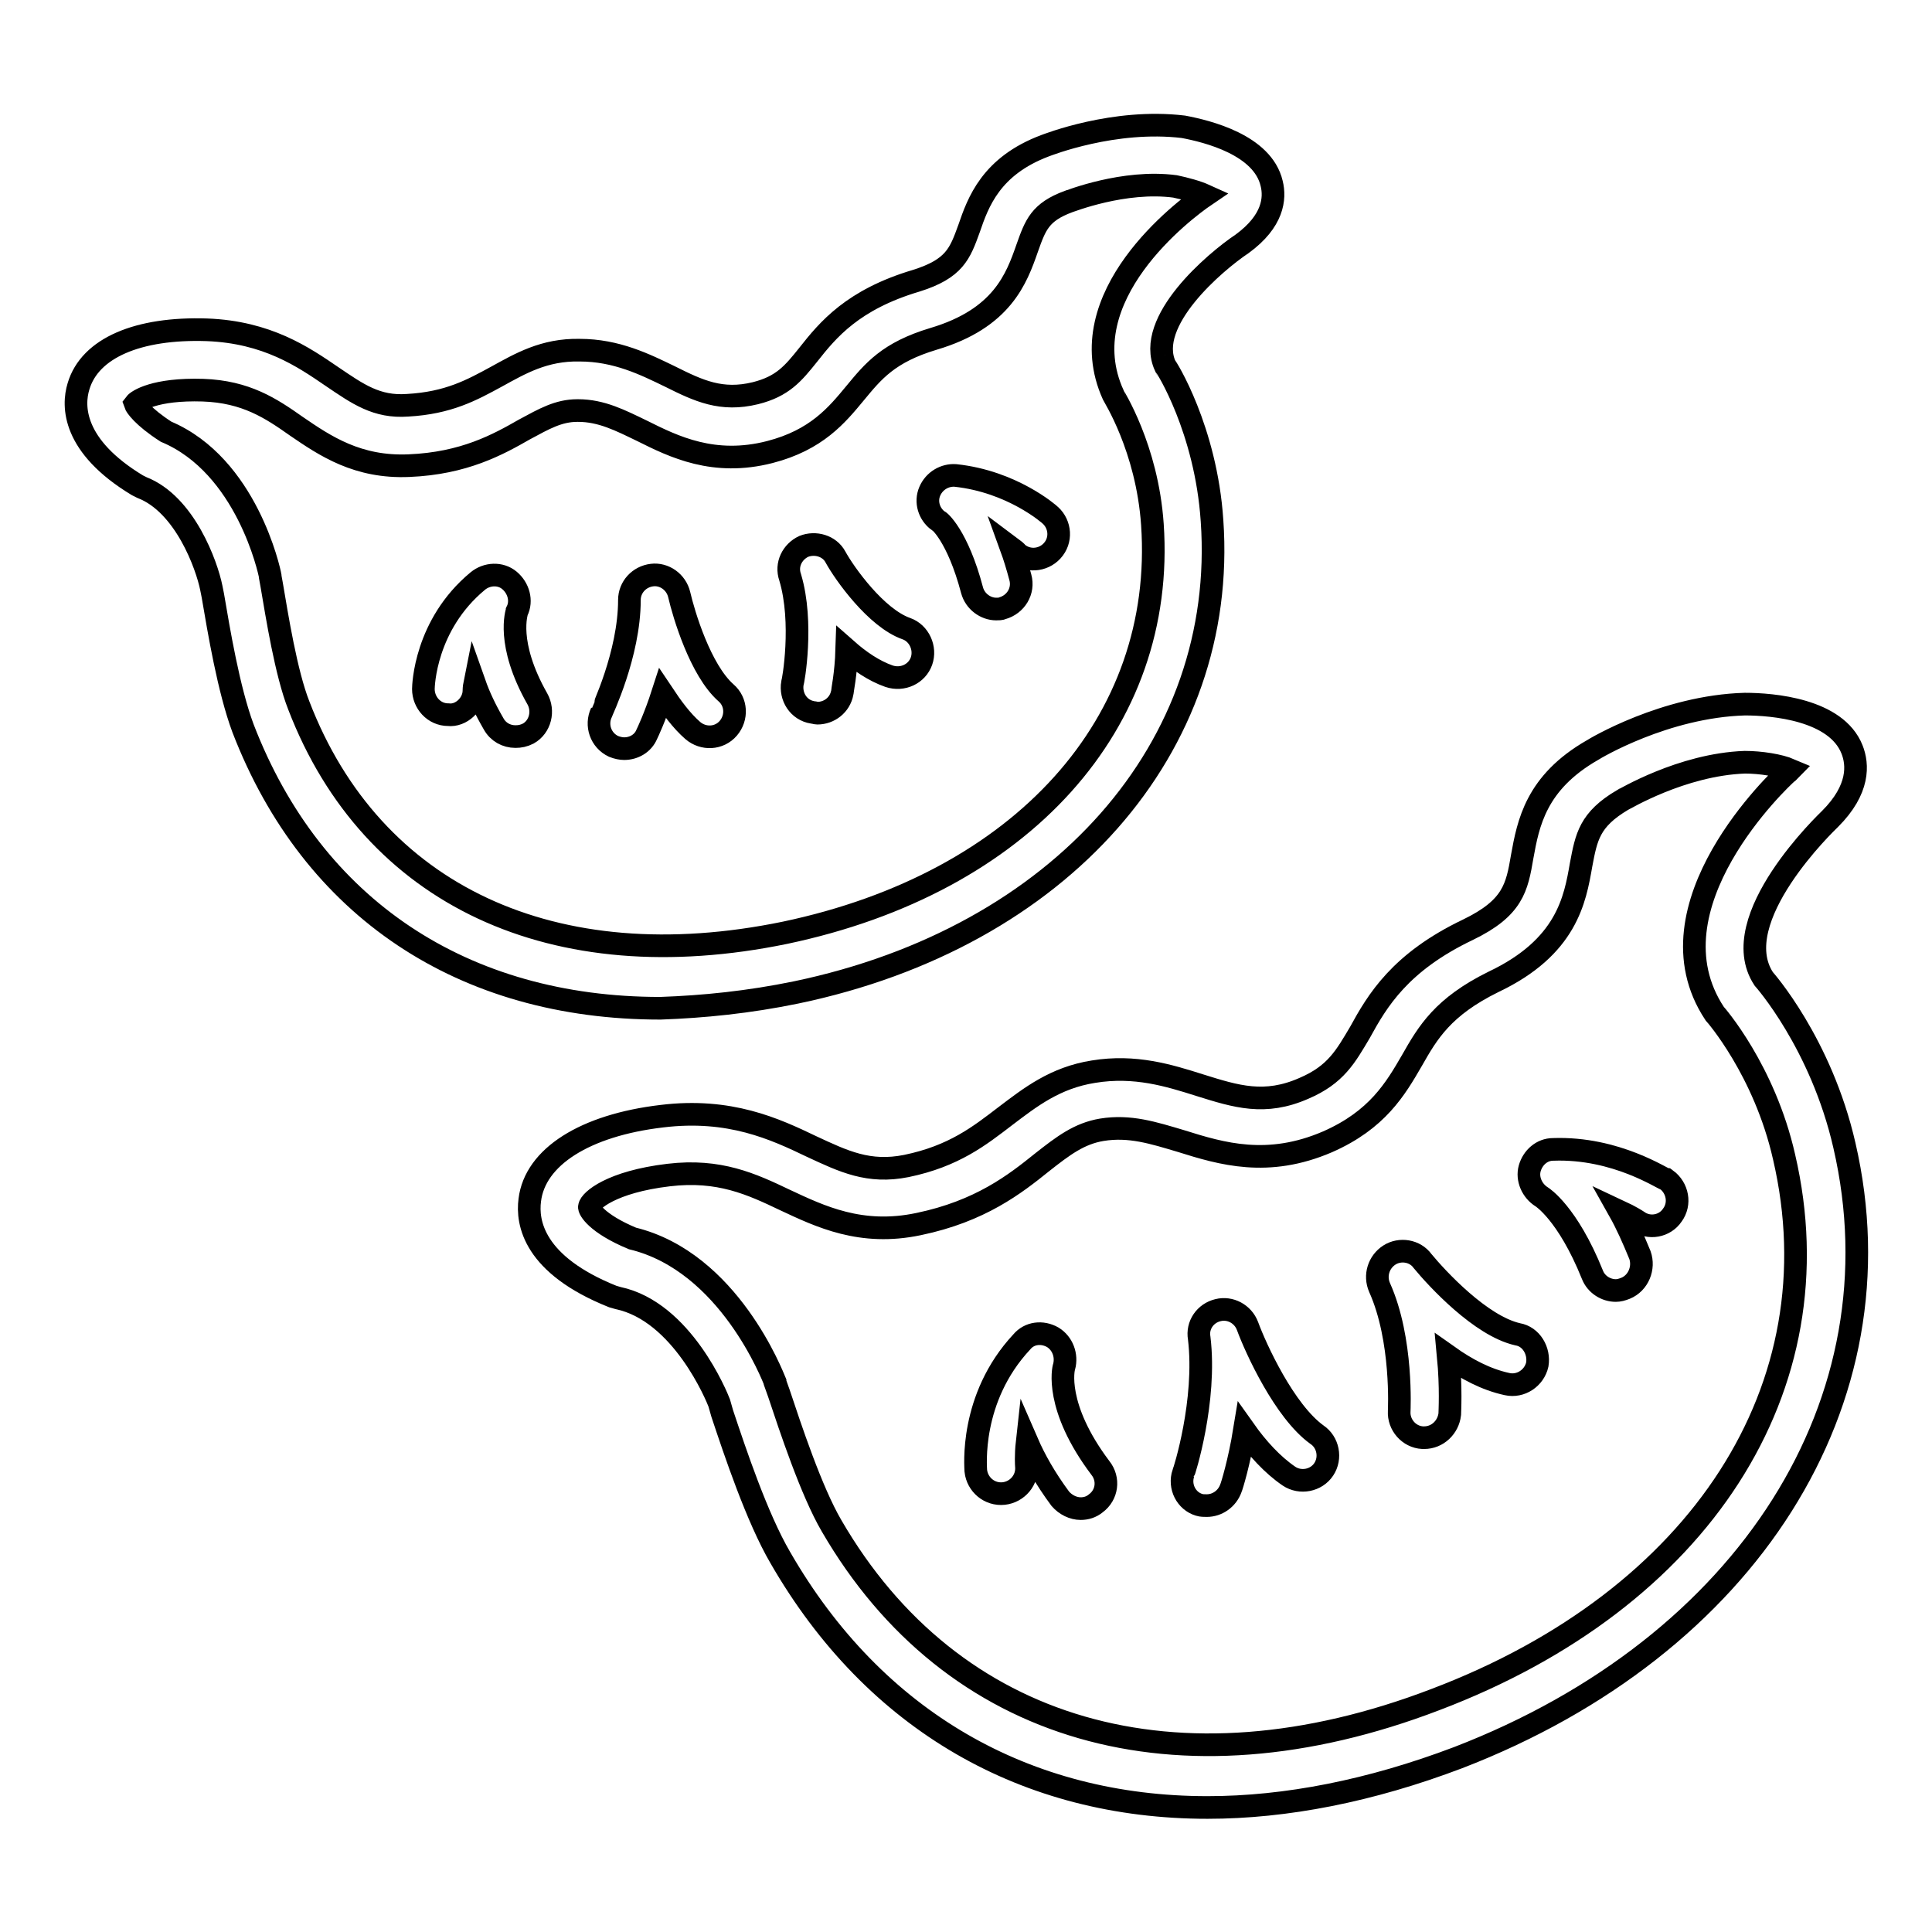 <?xml version="1.0" encoding="utf-8"?>
<!-- Svg Vector Icons : http://www.onlinewebfonts.com/icon -->
<!DOCTYPE svg PUBLIC "-//W3C//DTD SVG 1.1//EN" "http://www.w3.org/Graphics/SVG/1.1/DTD/svg11.dtd">
<svg version="1.1" xmlns="http://www.w3.org/2000/svg" xmlns:xlink="http://www.w3.org/1999/xlink" x="0px" y="0px" viewBox="0 0 256 256" enable-background="new 0 0 256 256" xml:space="preserve">
<g> <path stroke-width="3" fill-opacity="0" stroke="#000000"  d="M141,181.1c0.4-1.5-0.2-3.1-1.5-3.9c-1.4-0.8-3.1-0.6-4.1,0.6c-7,7.5-6.1,16.7-6.1,17.1 c0.2,1.8,1.8,3.2,3.7,3c1.8-0.2,3.2-1.8,3-3.7c0,0-0.1-1.3,0.1-3.1c1,2.3,2.4,4.8,4.4,7.5c0.7,0.8,1.7,1.3,2.7,1.3 c0.7,0,1.4-0.2,2-0.7c1.5-1.1,1.8-3.2,0.6-4.7C139.7,186.4,140.9,181.3,141,181.1L141,181.1z M205.8,152.3c-1.5,0-2.7,1.1-3.1,2.5 c-0.4,1.4,0.3,3,1.6,3.8c0,0,3.4,2.1,6.7,10.3c0.5,1.3,1.8,2.1,3.1,2.1c0.4,0,0.8-0.1,1.3-0.3c1.7-0.7,2.5-2.7,1.9-4.4 c-0.9-2.2-1.8-4.2-2.7-5.8c1.5,0.7,2.4,1.3,2.4,1.3c1.5,1.1,3.6,0.7,4.6-0.8c1.1-1.5,0.7-3.6-0.8-4.7 C220.4,156.3,214.2,152,205.8,152.3L205.8,152.3z M165.3,175.7c-0.6-1.6-2.3-2.5-3.9-2.1c-1.7,0.4-2.8,2-2.5,3.7 c1,8.3-2,17.8-2.1,17.9c-0.6,1.8,0.4,3.7,2.1,4.2c0.3,0.1,0.7,0.1,1,0.1c1.4,0,2.7-0.9,3.2-2.3c0.1-0.2,1.1-3.4,1.8-7.7 c1.7,2.4,3.7,4.6,5.9,6.1c1.5,1,3.6,0.6,4.6-0.9c1-1.5,0.6-3.6-0.9-4.6C170.2,187,166.4,178.7,165.3,175.7z M201.1,176.8 c-4.9-1.1-10.7-7.4-12.6-9.7c-1-1.4-3-1.7-4.4-0.8c-1.4,0.9-2,2.7-1.3,4.3c3.1,6.9,2.6,16.3,2.6,16.4c-0.1,1.8,1.3,3.4,3.1,3.5h0.2 c1.8,0,3.2-1.4,3.4-3.1c0-0.3,0.2-3.5-0.2-7.7c2.4,1.7,5,3.1,7.8,3.7c1.8,0.4,3.6-0.8,4-2.6C204,179,202.9,177.1,201.1,176.8 L201.1,176.8z"/> <path stroke-width="3" fill-opacity="0" stroke="#000000"  d="M244.4,151.8c-3.1-13.6-10.7-22.1-10.7-22.1c-5.2-7.9,8.5-20.9,8.8-21.2c3.9-3.9,3.7-7.2,2.9-9.2 c-2.1-5.3-10.5-6-14.2-6c-10.6,0.3-19.9,5.9-20.2,6.1c-7.5,4.3-8.5,9.7-9.3,14.1c-0.7,4.1-1.2,6.8-7.2,9.7c-9,4.3-12,9.4-14.3,13.6 c-1.9,3.2-3.2,5.6-7.4,7.4c-5.2,2.3-9,1.1-13.8-0.4c-4.1-1.3-8.6-2.7-14.1-1.8c-5.1,0.8-8.4,3.4-11.7,5.9 c-3.4,2.6-6.8,5.3-13.1,6.6c-5,1-8.3-0.6-12.6-2.6c-4.8-2.3-10.8-5.1-19.8-4c-10.2,1.2-16.8,5.4-17.5,11.1c-0.4,3,0.5,8.6,11,12.8 l0.7,0.2c8.5,1.8,13.1,13.1,13.4,13.9l0.4,1.4c1.7,5.1,4.6,13.8,7.7,19.1c12.5,21.7,32.6,33.1,56.6,33.1c10.4,0,21.6-2.2,33.2-6.6 C231.6,218.1,252.2,185.6,244.4,151.8L244.4,151.8z M190.2,225.2c-34.2,13.1-64.1,4.4-80-23c-2.7-4.6-5.5-13.1-7-17.6l-0.5-1.4 c0,0,0-0.1,0-0.1c-0.3-0.7-6.1-15.9-18.9-19c-4.8-2-5.8-3.9-5.7-4.2c0.1-0.8,2.9-3.3,10.5-4.2c6.7-0.8,11,1.2,15.4,3.3 c4.7,2.2,10.1,4.8,17.7,3.2c8.2-1.7,12.8-5.3,16.4-8.2c2.8-2.2,4.9-3.8,7.9-4.3c3.7-0.6,6.8,0.4,10.5,1.5 c5.4,1.7,11.5,3.5,19.4,0.1c6.6-2.9,9-7,11.2-10.8c2.1-3.7,4.1-7.1,10.8-10.4c9.7-4.6,10.8-10.9,11.6-15.5c0.7-3.7,1.1-6,5.5-8.6 c0.1,0,7.8-4.7,16.2-5c2.1,0,4.6,0.4,6,1c-0.1,0.1-0.2,0.3-0.4,0.4c-0.8,0.7-19,17.7-9.6,31.9c0.1,0.1,6.6,7.5,9.2,19 C243.5,183.8,225.3,211.9,190.2,225.2L190.2,225.2z M68.5,81c0.7-1.4,0.2-3.1-1-4.1c-1.2-1-3-0.9-4.2,0.1c-7,5.8-7.2,13.9-7.2,14.3 c0,1.8,1.4,3.4,3.3,3.4c1.7,0.2,3.4-1.4,3.4-3.2c0,0,0-0.4,0.1-0.9c0.6,1.7,1.4,3.4,2.5,5.3c0.6,1.1,1.7,1.7,2.9,1.7 c0.6,0,1.1-0.1,1.7-0.4c1.6-0.9,2.1-3,1.2-4.6C67,85.2,68.5,81.1,68.5,81L68.5,81z M128.8,78.2c0.4,1.5,1.8,2.5,3.2,2.5 c0.3,0,0.6,0,0.8-0.1c1.8-0.5,2.9-2.3,2.4-4.1c-0.4-1.5-0.8-2.8-1.2-3.9c0.4,0.3,0.7,0.5,0.7,0.6c1.4,1.3,3.5,1.1,4.7-0.2 c1.3-1.4,1.1-3.5-0.2-4.7c-0.2-0.2-5.1-4.5-12.6-5.3c-1.4-0.1-2.8,0.7-3.4,2.1c-0.6,1.4-0.1,3,1.1,3.9 C124.4,68.9,126.9,71,128.8,78.2z M91.8,96.8c1.4,1.2,3.5,1.1,4.7-0.3c1.2-1.4,1.1-3.5-0.3-4.7c-3.4-3-5.6-10.4-6.2-13 c-0.4-1.7-2-2.8-3.6-2.6c-1.7,0.2-3,1.6-3,3.3c0,7.2-3.7,14.8-3.7,14.9c-0.8,1.7-0.1,3.7,1.6,4.5c0.5,0.2,1,0.3,1.4,0.3 c1.3,0,2.5-0.7,3-1.9c0.1-0.2,1.1-2.3,2.1-5.4C89,93.7,90.3,95.5,91.8,96.8z M105,90.5c-0.3,1.8,0.8,3.6,2.7,3.9 c0.2,0,0.4,0.1,0.6,0.1c1.6,0,3-1.1,3.3-2.7c0-0.2,0.5-2.5,0.6-5.7c1.7,1.5,3.6,2.8,5.6,3.5c1.8,0.6,3.7-0.3,4.3-2 c0.6-1.7-0.3-3.7-2-4.3c-4-1.4-8.2-7.3-9.4-9.5c-0.8-1.5-2.7-2-4.2-1.4c-1.5,0.7-2.4,2.4-1.8,4.1C106.5,82.5,105.1,90.4,105,90.5z" /> <path stroke-width="3" fill-opacity="0" stroke="#000000"  d="M105.5,131.5c35-7.3,57.2-32.5,55.1-62.5c-0.8-12.1-6.1-20.5-6.2-20.5c-2.7-5.9,6.6-13.8,10.2-16.2 c4.1-3,4.4-6,3.9-8c-1.2-5.1-8.5-6.9-11.7-7.5c-9.2-1.1-18,2.4-18.3,2.5c-7.2,2.7-8.9,7.5-10.1,11c-1.2,3.3-1.9,5.3-7,6.9 c-8.4,2.5-11.7,6.5-14.3,9.8c-2,2.5-3.4,4.2-7,5.1c-4.5,1.1-7.5-0.3-11.3-2.2c-3.3-1.6-7.1-3.5-12-3.5c-4.7-0.1-7.9,1.8-11,3.5 c-3.3,1.8-6.4,3.5-11.8,3.8c-4.1,0.3-6.6-1.5-10-3.8c-3.8-2.6-8.6-5.9-16.6-6.2c-9.1-0.3-15.5,2.4-17,7.5 c-0.8,2.6-0.8,7.9,7.8,13.1c0.2,0.1,0.4,0.2,0.6,0.3c5.7,2.2,8.6,10.3,9.2,13.3l0.2,1c0.8,4.7,2.1,12.5,4,17.6 c9.2,23.9,29.2,37.1,55.3,37.1C93.2,133.4,99.2,132.8,105.5,131.5z M39.6,93.5c-1.7-4.3-2.9-11.9-3.6-16l-0.2-1.1c0,0,0-0.1,0-0.1 c-0.1-0.6-3.1-14.6-13.8-19.1c-3.1-2-4-3.4-4.1-3.7c0.3-0.4,2.6-2,9-1.8c5.7,0.2,9,2.4,12.4,4.8c3.8,2.6,8.1,5.5,14.9,5.2 c7.3-0.3,11.8-2.8,15.3-4.8c2.6-1.4,4.5-2.5,7-2.5h0.1c3.1,0,5.6,1.3,8.5,2.7c4.2,2.1,9.5,4.7,16.9,2.8c6.2-1.6,8.9-4.9,11.3-7.8 c2.4-2.9,4.4-5.4,10.4-7.2c9.1-2.7,11-8,12.4-12c1.1-3.1,1.7-4.8,5.5-6.2c0.1,0,7.3-2.9,14.1-2c1.4,0.3,2.9,0.7,4,1.2 c-2.8,1.9-18.1,13.4-12.2,26.4c0,0.1,4.5,7,5.2,17.2c1.8,26.3-17.3,47.5-48.7,54.1C73.4,129.9,49.3,118.7,39.6,93.5L39.6,93.5z"/></g>
</svg>
